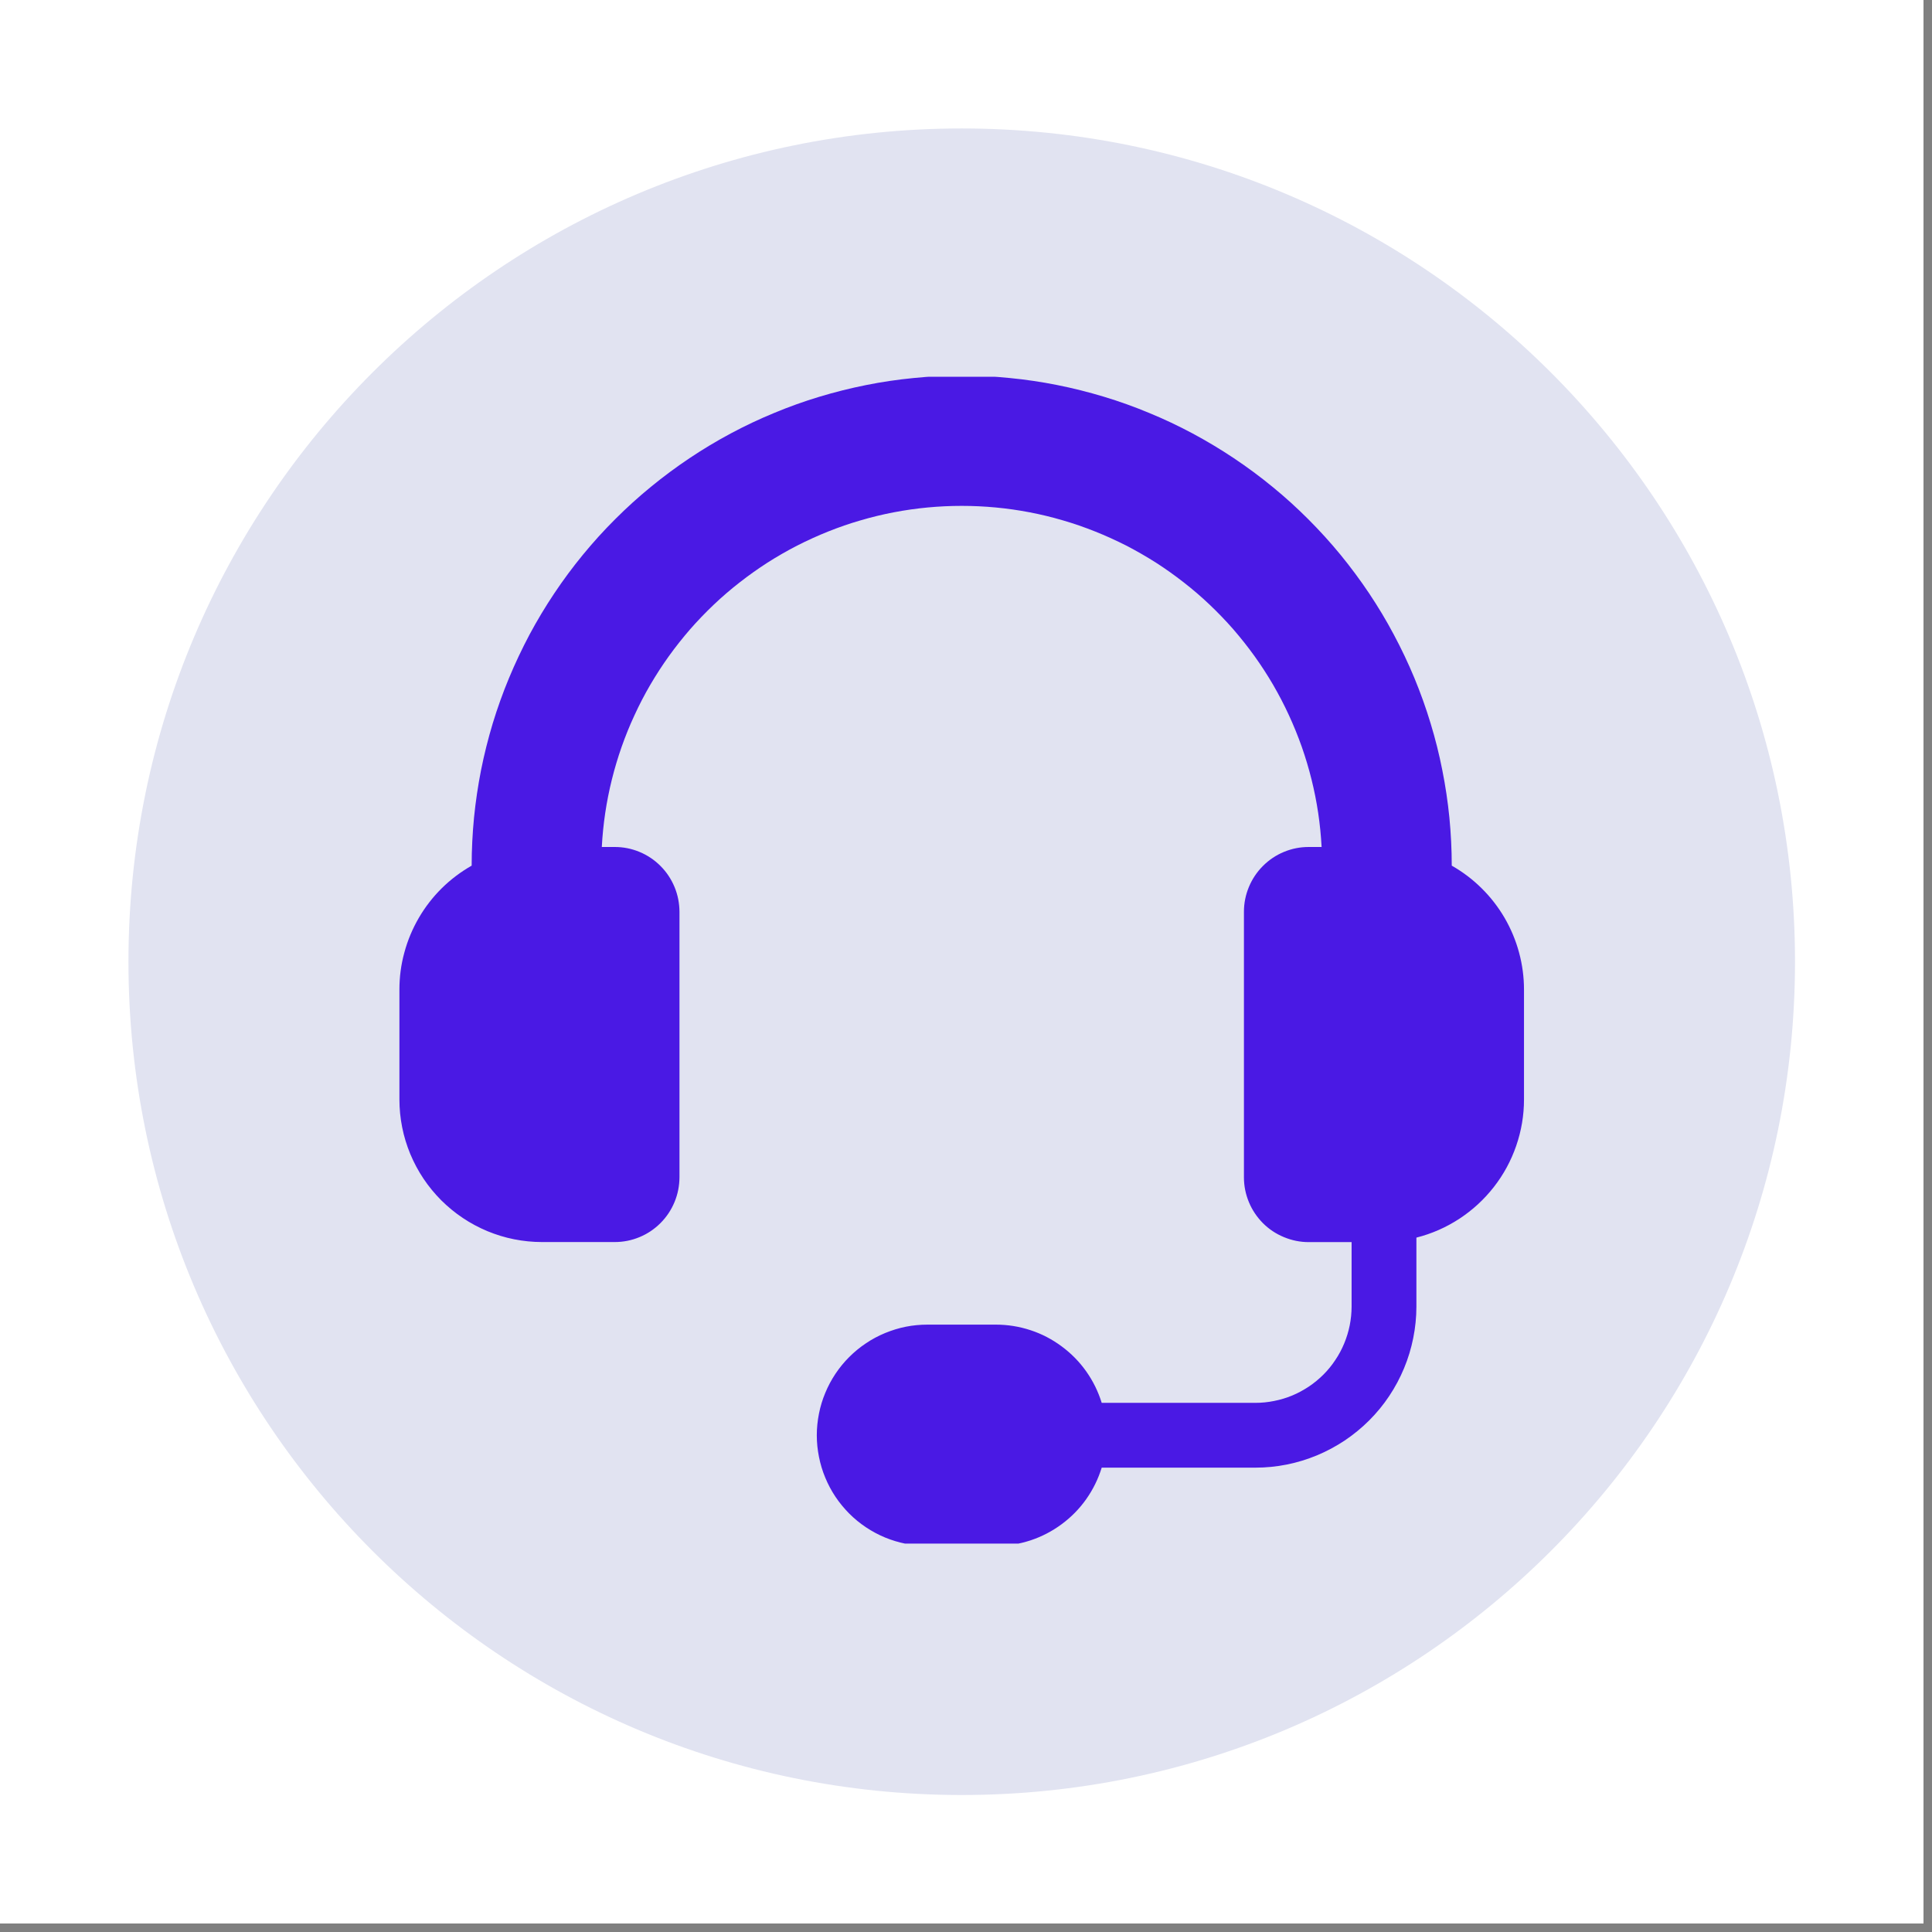 <svg xmlns="http://www.w3.org/2000/svg" xmlns:xlink="http://www.w3.org/1999/xlink" width="150" zoomAndPan="magnify" viewBox="0 0 112.5 112.5" height="150" preserveAspectRatio="xMidYMid meet" version="1.0"><rect x="0" y="0" width="112.5" height="112.5" fill="#808080" stroke="none"/><defs><clipPath id="6abe263fb3"><path d="M 0 0 L 112.004 0 L 112.004 112.004 L 0 112.004 Z M 0 0 " clip-rule="nonzero"/></clipPath><clipPath id="7d39690be5"><path d="M 7.48 7.48 L 104.523 7.48 L 104.523 104.523 L 7.48 104.523 Z M 7.48 7.48 " clip-rule="nonzero"/></clipPath><clipPath id="9e03d9a0aa"><path d="M 56 7.48 C 29.203 7.48 7.48 29.203 7.48 56 C 7.48 82.797 29.203 104.523 56 104.523 C 82.797 104.523 104.523 82.797 104.523 56 C 104.523 29.203 82.797 7.48 56 7.48 Z M 56 7.48 " clip-rule="nonzero"/></clipPath><clipPath id="7b7cdcdbc7"><path d="M 0.48 0.48 L 97.523 0.48 L 97.523 97.523 L 0.48 97.523 Z M 0.48 0.48 " clip-rule="nonzero"/></clipPath><clipPath id="233a64b3ec"><path d="M 49 0.48 C 22.203 0.48 0.48 22.203 0.48 49 C 0.48 75.797 22.203 97.523 49 97.523 C 75.797 97.523 97.523 75.797 97.523 49 C 97.523 22.203 75.797 0.48 49 0.48 Z M 49 0.48 " clip-rule="nonzero"/></clipPath><clipPath id="e925b01837"><rect x="0" width="98" y="0" height="98"/></clipPath><clipPath id="0c2b4acbfd"><path d="M 23.258 21.938 L 88.965 21.938 L 88.965 89.883 L 23.258 89.883 Z M 23.258 21.938 " clip-rule="nonzero"/></clipPath></defs><g clip-path="url(#6abe263fb3)"><path fill="#ffffff" d="M 0 0 L 112.004 0 L 112.004 112.004 L 0 112.004 Z M 0 0 " fill-opacity="1" fill-rule="nonzero"/><path fill="#ffffff" d="M 0 0 L 112.004 0 L 112.004 112.004 L 0 112.004 Z M 0 0 " fill-opacity="1" fill-rule="nonzero"/></g><g clip-path="url(#7d39690be5)"><g clip-path="url(#9e03d9a0aa)"><g transform="matrix(1, 0, 0, 1, 7, 7)"><g clip-path="url(#e925b01837)"><g clip-path="url(#7b7cdcdbc7)"><g clip-path="url(#233a64b3ec)"><path fill="#e1e3f1" d="M 0.48 0.48 L 97.523 0.48 L 97.523 97.523 L 0.48 97.523 Z M 0.48 0.48 " fill-opacity="1" fill-rule="nonzero"/></g></g></g></g></g></g><g clip-path="url(#0c2b4acbfd)"><path fill="#4a19e4" d="M 84.535 50.406 C 84.535 49.473 84.488 48.543 84.398 47.609 C 84.305 46.68 84.168 45.758 83.984 44.84 C 83.805 43.926 83.578 43.02 83.305 42.125 C 83.035 41.23 82.719 40.352 82.363 39.488 C 82.004 38.625 81.605 37.781 81.164 36.957 C 80.727 36.133 80.246 35.332 79.727 34.555 C 79.207 33.777 78.648 33.027 78.059 32.305 C 77.465 31.582 76.836 30.891 76.176 30.23 C 75.516 29.57 74.824 28.941 74.102 28.352 C 73.379 27.758 72.629 27.203 71.852 26.684 C 71.074 26.164 70.273 25.684 69.449 25.242 C 68.625 24.801 67.781 24.402 66.918 24.047 C 66.055 23.688 65.176 23.371 64.281 23.102 C 63.387 22.832 62.484 22.605 61.566 22.422 C 60.648 22.238 59.727 22.102 58.797 22.012 C 57.867 21.918 56.934 21.871 56 21.871 C 55.066 21.871 54.133 21.918 53.203 22.012 C 52.273 22.102 51.348 22.238 50.434 22.422 C 49.516 22.605 48.609 22.832 47.715 23.102 C 46.82 23.371 45.941 23.688 45.078 24.047 C 44.215 24.402 43.371 24.801 42.547 25.242 C 41.723 25.684 40.922 26.164 40.145 26.684 C 39.371 27.203 38.621 27.758 37.898 28.352 C 37.176 28.941 36.484 29.57 35.824 30.23 C 35.16 30.891 34.535 31.582 33.941 32.305 C 33.348 33.027 32.793 33.777 32.273 34.555 C 31.754 35.332 31.273 36.133 30.832 36.957 C 30.395 37.781 29.996 38.625 29.637 39.488 C 29.277 40.352 28.965 41.23 28.691 42.125 C 28.422 43.02 28.195 43.926 28.012 44.84 C 27.832 45.758 27.695 46.68 27.602 47.609 C 27.512 48.543 27.465 49.473 27.465 50.406 C 26.828 50.77 26.246 51.207 25.723 51.723 C 25.203 52.238 24.758 52.812 24.387 53.449 C 24.02 54.082 23.738 54.75 23.547 55.461 C 23.352 56.168 23.258 56.887 23.258 57.621 L 23.258 64.023 C 23.258 64.566 23.312 65.105 23.418 65.641 C 23.523 66.176 23.684 66.695 23.891 67.199 C 24.102 67.699 24.355 68.18 24.66 68.633 C 24.961 69.086 25.309 69.504 25.691 69.891 C 26.078 70.273 26.496 70.621 26.949 70.922 C 27.402 71.227 27.883 71.48 28.383 71.691 C 28.887 71.898 29.406 72.059 29.941 72.164 C 30.477 72.27 31.016 72.324 31.559 72.324 L 35.793 72.324 C 36.293 72.324 36.773 72.23 37.234 72.039 C 37.699 71.848 38.105 71.574 38.461 71.219 C 38.812 70.867 39.086 70.457 39.277 69.996 C 39.469 69.535 39.562 69.051 39.566 68.551 L 39.566 53.094 C 39.562 52.594 39.469 52.109 39.277 51.648 C 39.086 51.188 38.812 50.777 38.461 50.426 C 38.105 50.07 37.699 49.797 37.234 49.605 C 36.773 49.414 36.293 49.32 35.793 49.32 L 35.043 49.32 C 35.078 48.656 35.145 47.996 35.242 47.34 C 35.34 46.684 35.469 46.035 35.629 45.391 C 35.789 44.746 35.98 44.109 36.199 43.484 C 36.422 42.855 36.668 42.242 36.949 41.641 C 37.227 41.035 37.531 40.449 37.867 39.875 C 38.203 39.301 38.562 38.746 38.949 38.207 C 39.336 37.668 39.75 37.148 40.184 36.645 C 40.621 36.145 41.082 35.668 41.562 35.211 C 42.043 34.754 42.547 34.32 43.07 33.914 C 43.594 33.504 44.133 33.121 44.691 32.762 C 45.25 32.406 45.828 32.074 46.418 31.77 C 47.008 31.469 47.613 31.195 48.227 30.949 C 48.844 30.703 49.473 30.484 50.109 30.301 C 50.746 30.113 51.391 29.957 52.043 29.832 C 52.695 29.707 53.352 29.613 54.012 29.551 C 54.672 29.488 55.336 29.457 56 29.457 C 56.664 29.457 57.324 29.488 57.988 29.551 C 58.648 29.613 59.305 29.707 59.957 29.832 C 60.609 29.957 61.254 30.113 61.891 30.301 C 62.527 30.484 63.152 30.703 63.77 30.949 C 64.387 31.195 64.992 31.469 65.582 31.77 C 66.172 32.074 66.746 32.406 67.309 32.762 C 67.867 33.121 68.406 33.504 68.93 33.914 C 69.453 34.32 69.957 34.754 70.438 35.211 C 70.918 35.668 71.379 36.145 71.816 36.645 C 72.25 37.148 72.664 37.668 73.051 38.207 C 73.438 38.746 73.797 39.301 74.133 39.875 C 74.465 40.449 74.773 41.035 75.051 41.641 C 75.328 42.242 75.578 42.855 75.801 43.484 C 76.02 44.109 76.211 44.746 76.371 45.391 C 76.531 46.035 76.66 46.684 76.758 47.34 C 76.855 47.996 76.922 48.656 76.957 49.32 L 76.207 49.32 C 75.707 49.32 75.227 49.414 74.766 49.605 C 74.301 49.797 73.895 50.07 73.539 50.426 C 73.188 50.777 72.914 51.188 72.723 51.648 C 72.531 52.109 72.434 52.594 72.434 53.094 L 72.434 68.555 C 72.434 69.055 72.531 69.535 72.723 70 C 72.914 70.461 73.188 70.867 73.539 71.223 C 73.895 71.578 74.301 71.848 74.766 72.039 C 75.227 72.23 75.707 72.328 76.207 72.328 L 78.703 72.328 L 78.703 76.082 C 78.703 76.453 78.664 76.816 78.594 77.176 C 78.52 77.539 78.414 77.887 78.273 78.227 C 78.133 78.566 77.961 78.891 77.754 79.195 C 77.551 79.504 77.32 79.785 77.059 80.047 C 76.797 80.305 76.516 80.539 76.211 80.742 C 75.902 80.945 75.582 81.121 75.242 81.262 C 74.902 81.402 74.551 81.508 74.191 81.578 C 73.828 81.652 73.465 81.688 73.098 81.688 L 64.152 81.688 C 63.949 81.031 63.648 80.418 63.25 79.855 C 62.852 79.293 62.375 78.809 61.82 78.398 C 61.266 77.988 60.664 77.672 60.008 77.457 C 59.352 77.242 58.68 77.133 57.992 77.133 L 54.008 77.133 C 53.586 77.133 53.164 77.172 52.75 77.254 C 52.336 77.336 51.934 77.461 51.543 77.621 C 51.148 77.785 50.777 77.98 50.426 78.219 C 50.074 78.453 49.75 78.719 49.449 79.02 C 49.152 79.316 48.883 79.645 48.648 79.996 C 48.414 80.348 48.215 80.719 48.055 81.109 C 47.891 81.5 47.77 81.902 47.688 82.316 C 47.605 82.734 47.562 83.152 47.562 83.574 C 47.562 84 47.605 84.418 47.688 84.832 C 47.77 85.246 47.891 85.652 48.055 86.043 C 48.215 86.434 48.414 86.805 48.648 87.156 C 48.883 87.508 49.152 87.832 49.449 88.133 C 49.75 88.434 50.074 88.699 50.426 88.934 C 50.777 89.168 51.148 89.367 51.543 89.531 C 51.934 89.691 52.336 89.812 52.75 89.895 C 53.164 89.98 53.586 90.02 54.008 90.02 L 57.992 90.02 C 58.68 90.02 59.352 89.91 60.008 89.695 C 60.664 89.477 61.266 89.164 61.82 88.754 C 62.375 88.344 62.852 87.859 63.25 87.297 C 63.648 86.73 63.949 86.121 64.152 85.461 L 73.098 85.461 C 73.711 85.461 74.32 85.402 74.926 85.281 C 75.531 85.16 76.117 84.98 76.684 84.746 C 77.254 84.508 77.793 84.219 78.305 83.879 C 78.816 83.535 79.289 83.148 79.727 82.711 C 80.16 82.277 80.551 81.805 80.891 81.293 C 81.234 80.781 81.523 80.238 81.758 79.672 C 81.996 79.102 82.172 78.516 82.293 77.914 C 82.414 77.309 82.477 76.699 82.477 76.082 L 82.477 72.066 C 83.371 71.84 84.203 71.473 84.977 70.969 C 85.75 70.461 86.418 69.848 86.988 69.117 C 87.555 68.391 87.988 67.59 88.289 66.719 C 88.59 65.844 88.742 64.945 88.742 64.023 L 88.742 57.625 C 88.742 56.891 88.645 56.168 88.453 55.461 C 88.262 54.754 87.98 54.082 87.613 53.449 C 87.242 52.816 86.797 52.238 86.273 51.723 C 85.754 51.207 85.172 50.77 84.535 50.406 Z M 84.535 50.406 " fill-opacity="1" fill-rule="nonzero"/></g></svg>